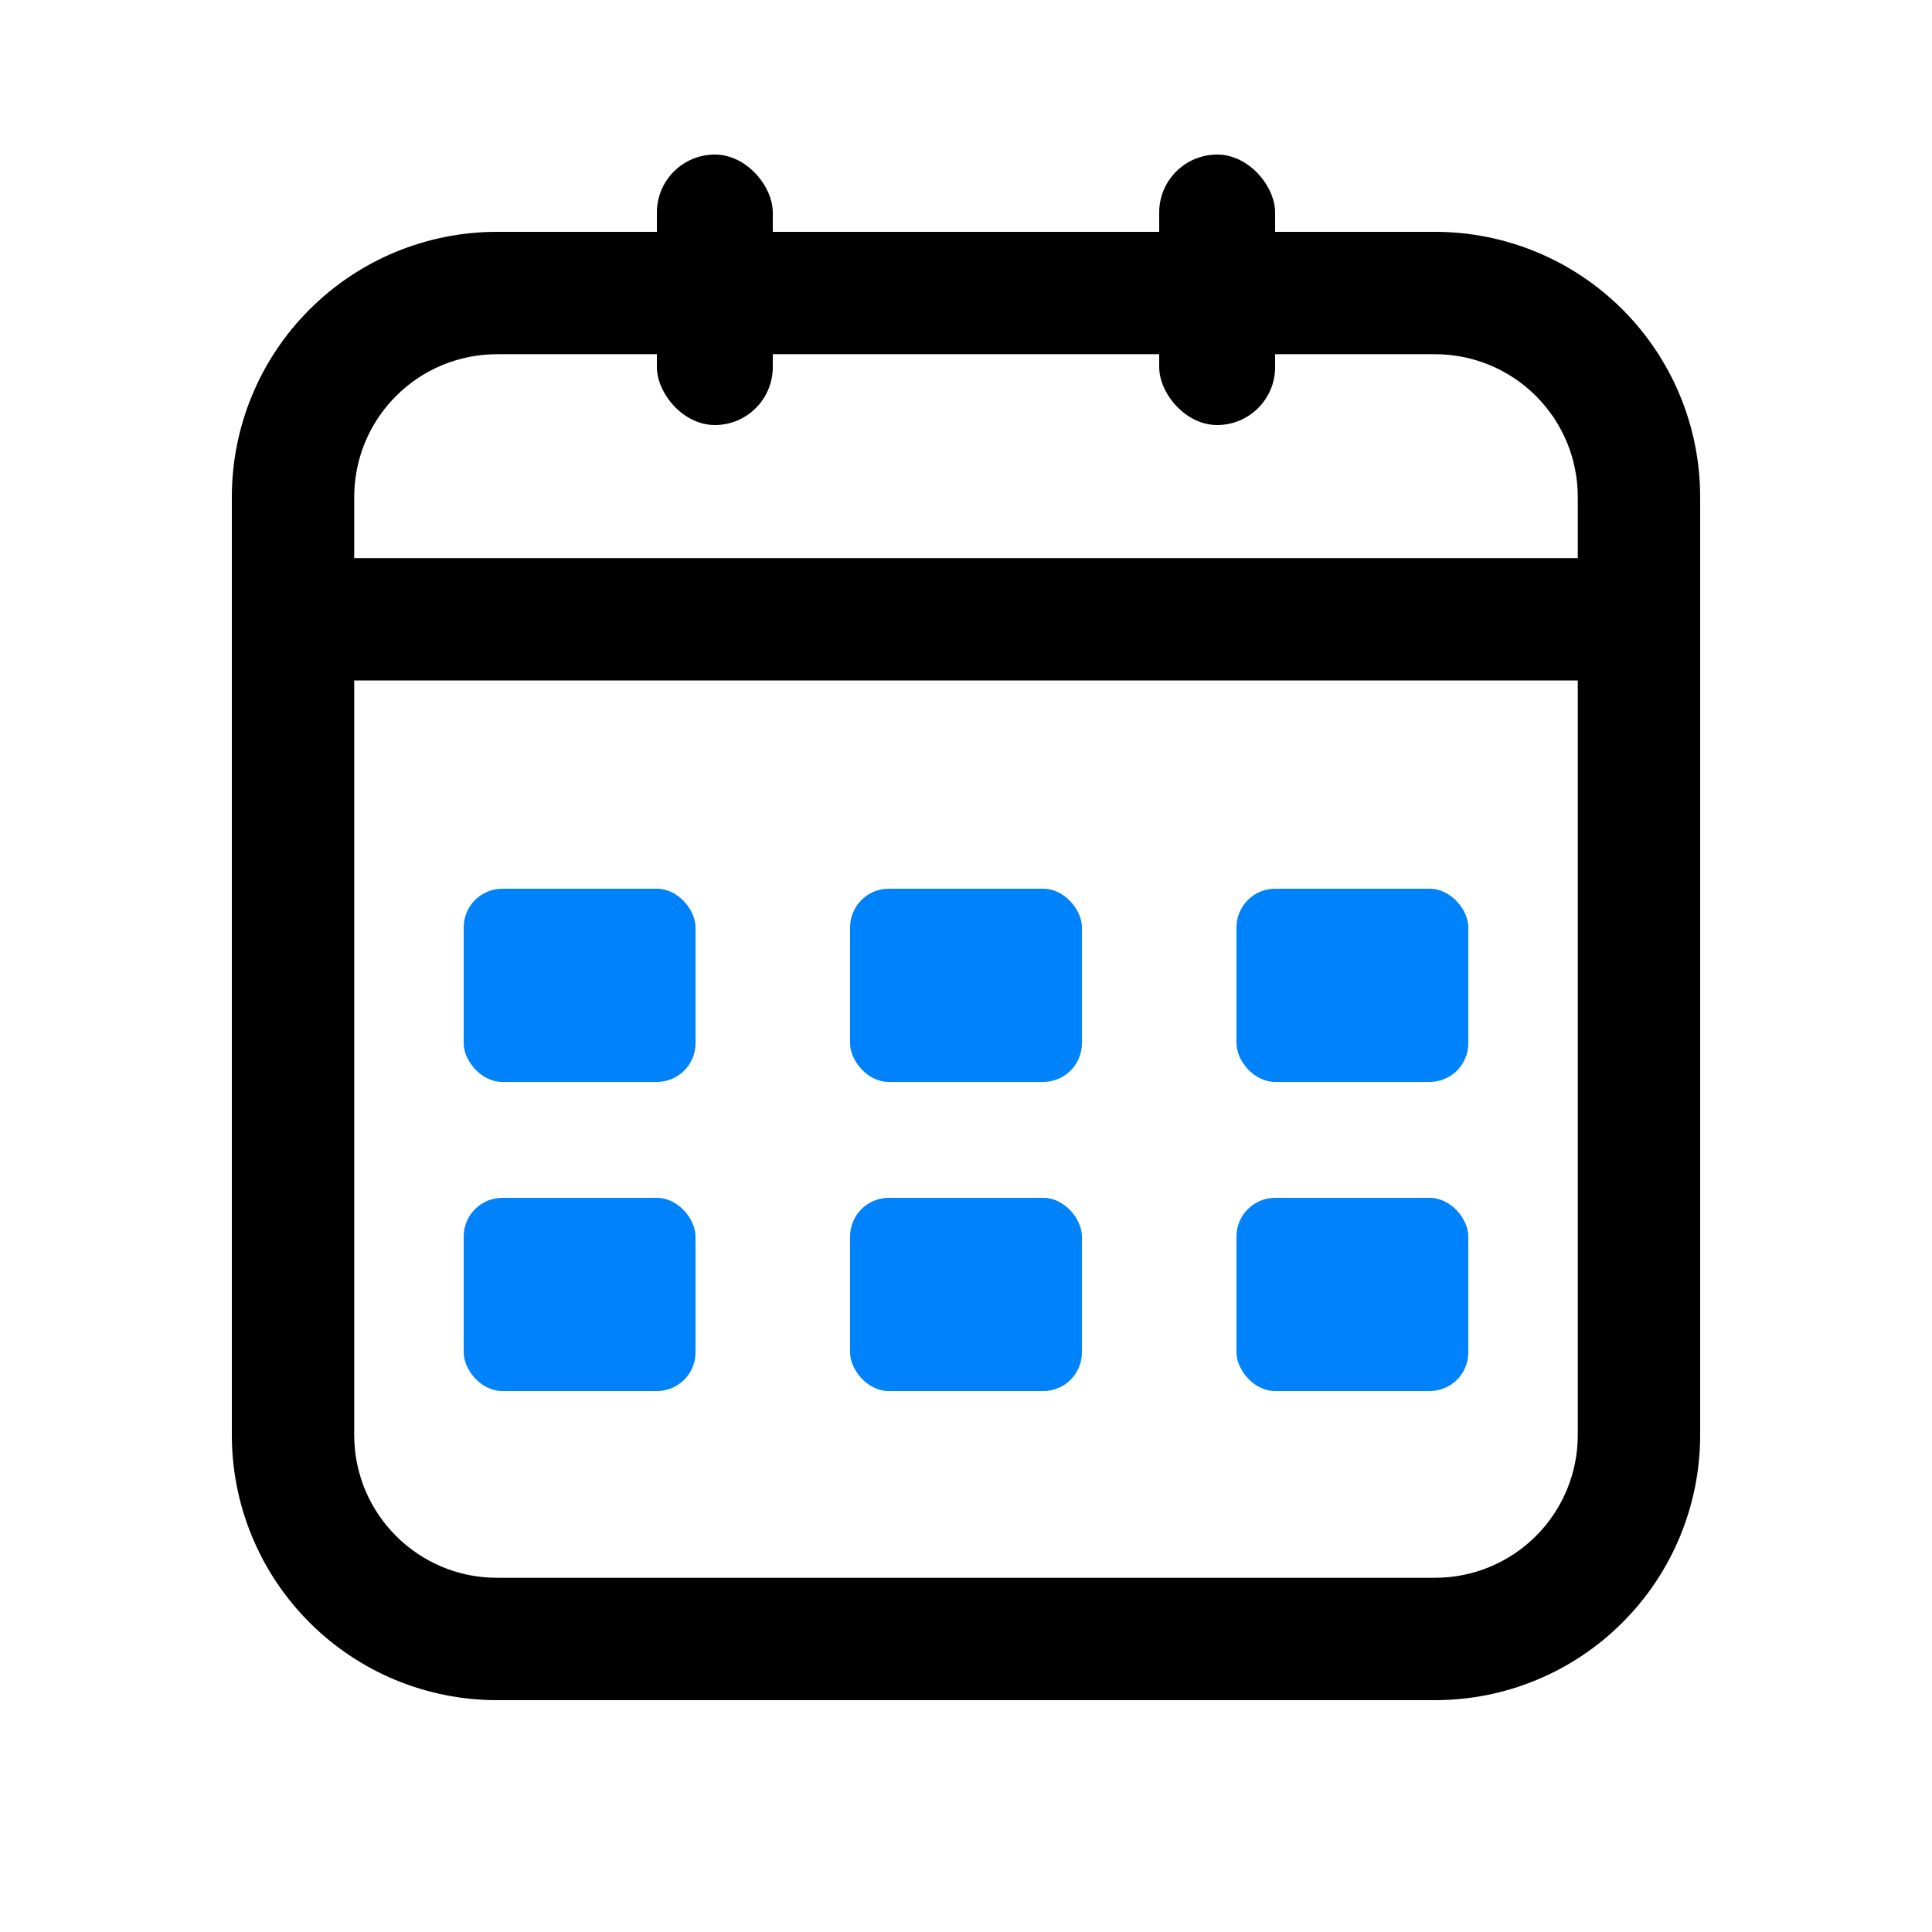 <svg xmlns="http://www.w3.org/2000/svg" width="50" height="50" viewBox="0 0 50 50" fill="none"><path d="M37.139 6C38.959 6 40.704 6.723 41.99 8.01C43.277 9.296 44 11.041 44 12.861V37.139C44 38.959 43.277 40.704 41.99 41.99C40.704 43.277 38.959 44 37.139 44H12.861C11.041 44 9.296 43.277 8.01 41.99C6.723 40.704 6 38.959 6 37.139V12.861C6 11.041 6.723 9.296 8.01 8.01C9.296 6.723 11.041 6 12.861 6H37.139ZM40.833 17.611H9.167V37.139C9.167 39.178 10.822 40.833 12.861 40.833H37.139C38.119 40.833 39.058 40.444 39.751 39.751C40.444 39.058 40.833 38.119 40.833 37.139V17.611ZM37.139 9.167H12.861C11.881 9.167 10.942 9.556 10.249 10.249C9.556 10.942 9.167 11.881 9.167 12.861V14.444H40.833V12.861C40.833 11.881 40.444 10.942 39.751 10.249C39.058 9.556 38.119 9.167 37.139 9.167Z" fill="black"></path><rect x="17" y="4" width="3" height="7" rx="1.5" fill="black"></rect><rect x="30" y="4" width="3" height="7" rx="1.5" fill="black"></rect><rect x="12" y="23" width="6" height="5" rx="1" fill="#0082FA"></rect><rect x="12" y="31" width="6" height="5" rx="1" fill="#0082FA"></rect><rect x="22" y="23" width="6" height="5" rx="1" fill="#0082FA"></rect><rect x="22" y="31" width="6" height="5" rx="1" fill="#0082FA"></rect><rect x="32" y="23" width="6" height="5" rx="1" fill="#0082FA"></rect><rect x="32" y="31" width="6" height="5" rx="1" fill="#0082FA"></rect></svg>